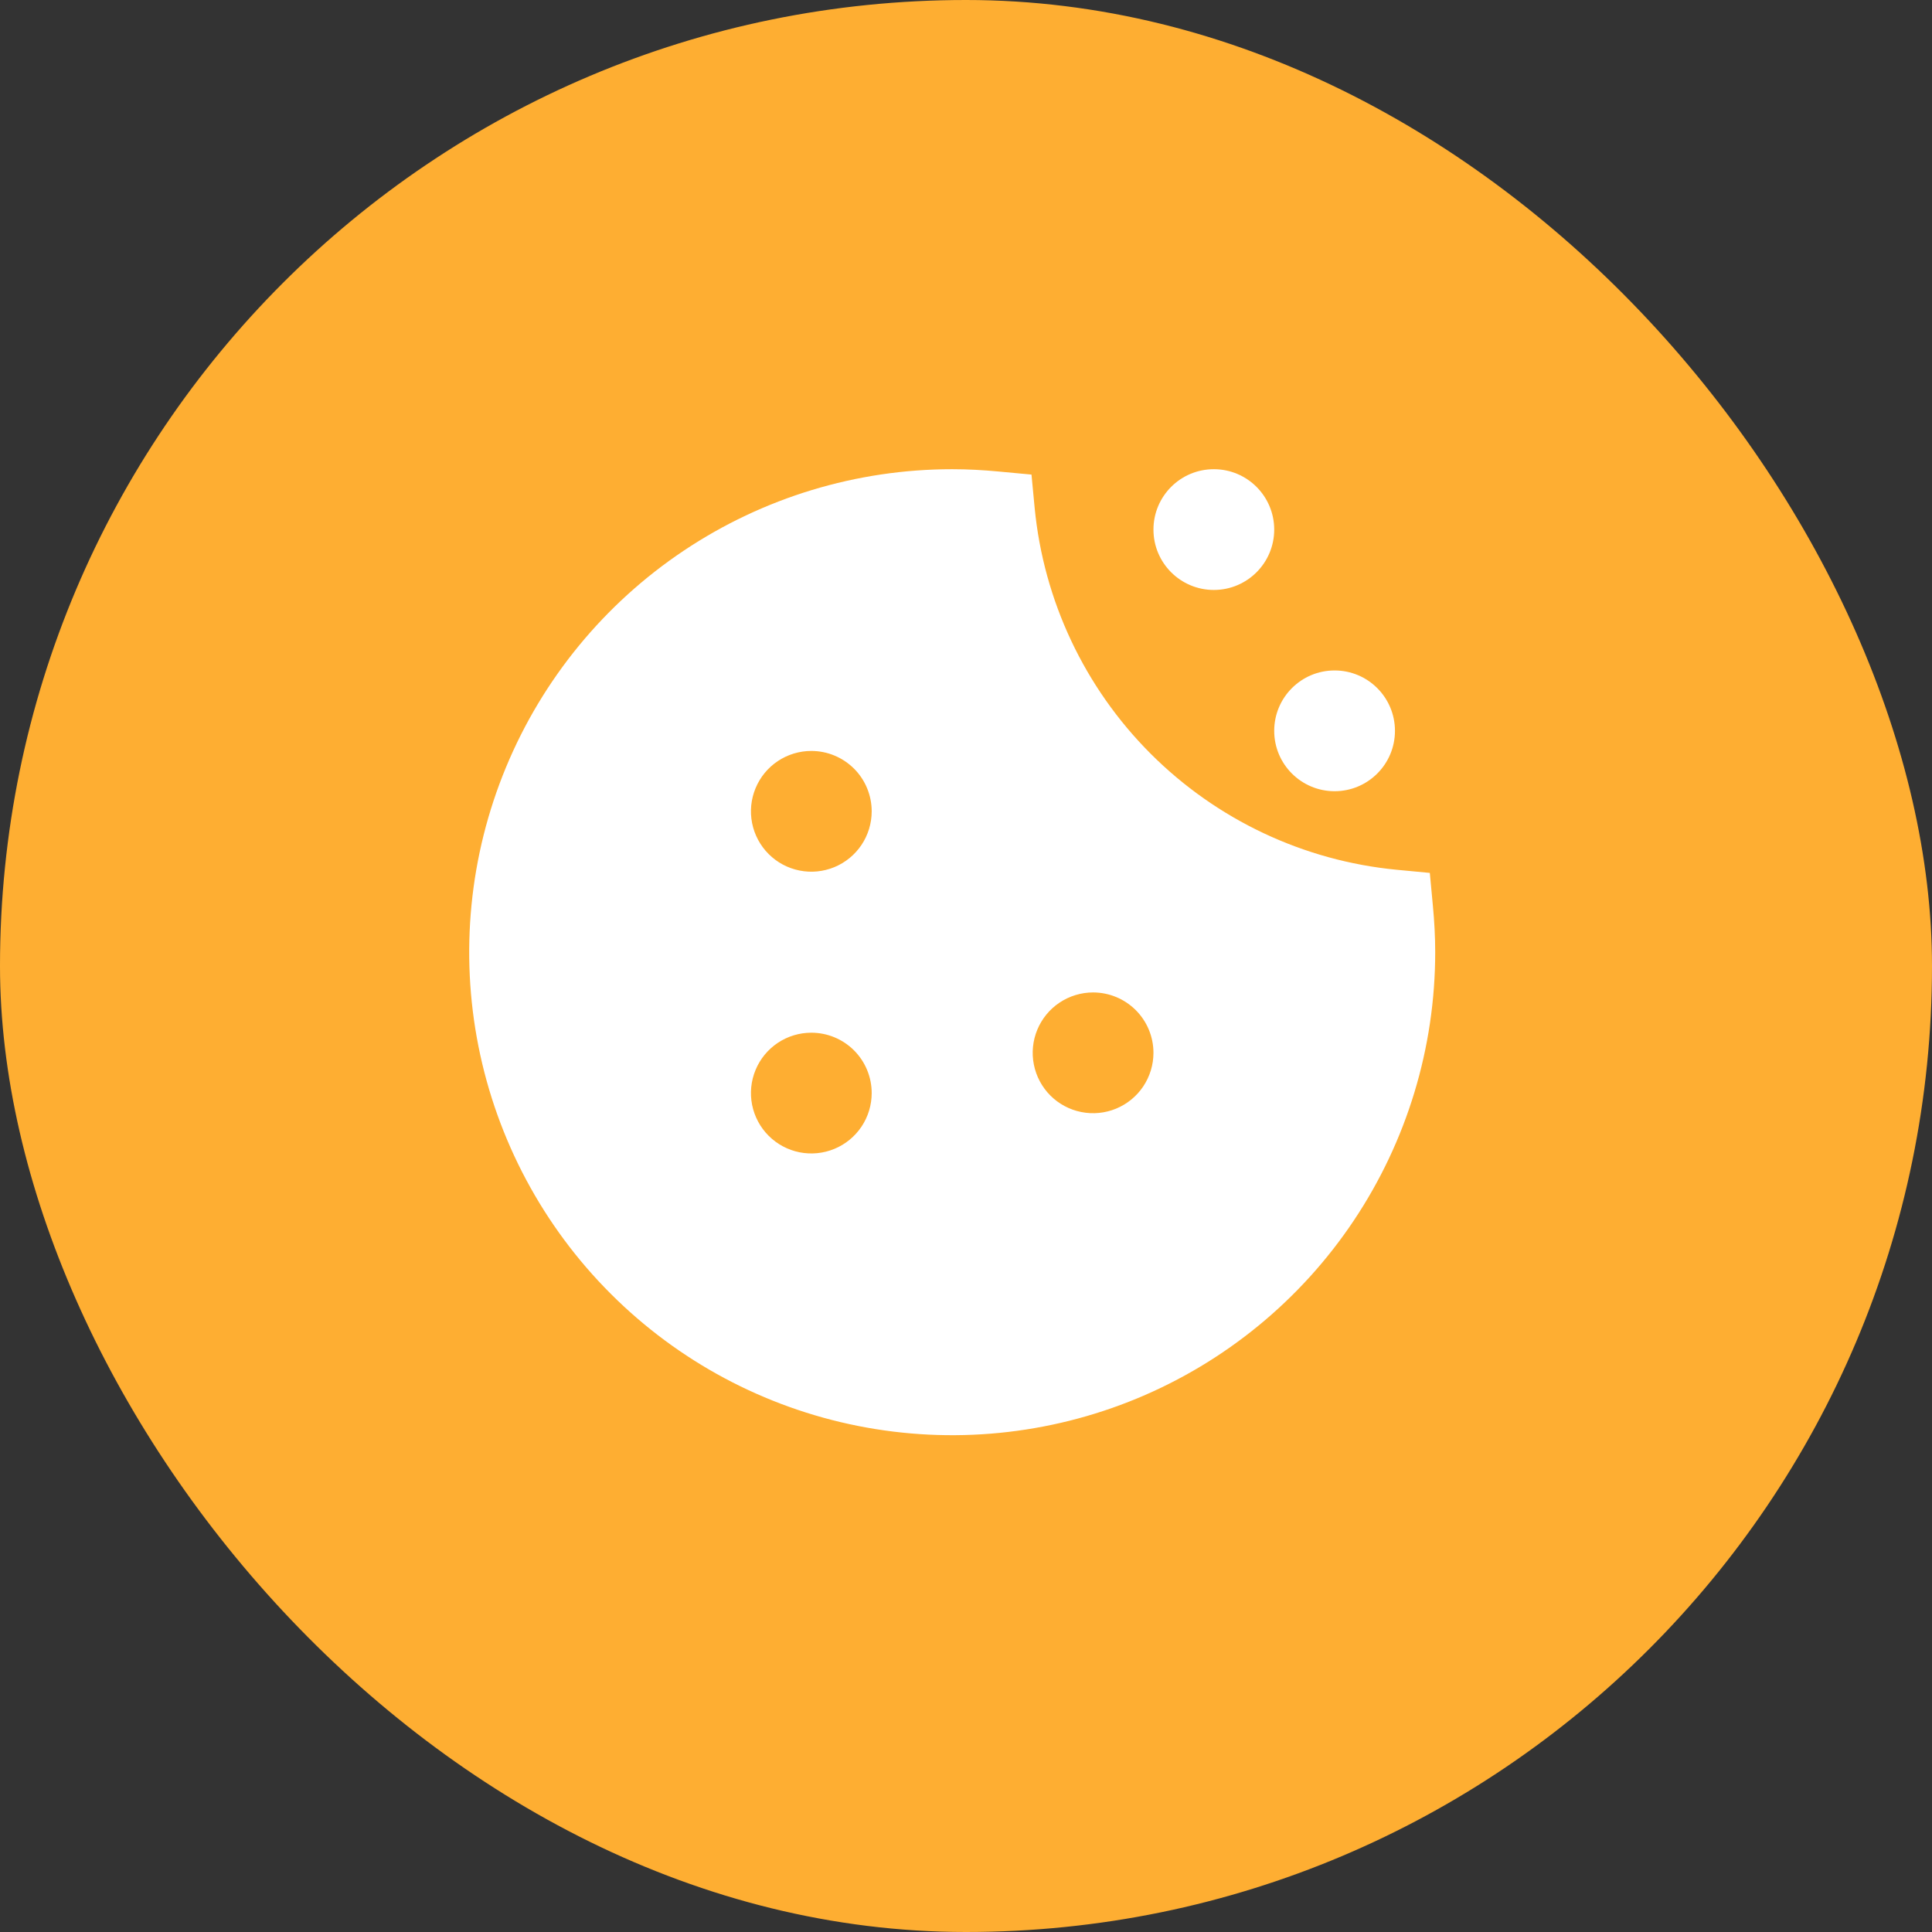 <svg width="70" height="70" viewBox="0 0 70 70" fill="none" xmlns="http://www.w3.org/2000/svg">
<rect x="0" y="0" width="70" height="70" fill="#333333" stroke="none"/>
<rect width="70" height="70" rx="35" fill="#FEAE32"/>
<g clip-path="url(#clip0_884_31363)">
<path d="M43.98 21.375C45.188 21.375 46.167 20.396 46.167 19.188C46.167 17.979 45.188 17 43.98 17C42.771 17 41.792 17.979 41.792 19.188C41.792 20.396 42.771 21.375 43.98 21.375Z" fill="white"/>
<path d="M48.355 28.667C49.563 28.667 50.542 27.688 50.542 26.48C50.542 25.271 49.563 24.292 48.355 24.292C47.146 24.292 46.167 25.271 46.167 26.48C46.167 27.688 47.146 28.667 48.355 28.667Z" fill="white"/>
<path d="M52 34.5C52 37.961 50.974 41.345 49.051 44.222C47.128 47.1 44.395 49.343 41.197 50.668C37.999 51.992 34.481 52.339 31.086 51.664C27.691 50.989 24.573 49.322 22.126 46.874C19.678 44.427 18.012 41.309 17.336 37.914C16.661 34.519 17.008 31.001 18.332 27.803C19.657 24.605 21.9 21.872 24.777 19.949C27.655 18.026 31.039 17 34.5 17C35.064 17 35.621 17.031 36.171 17.083L37.373 17.195L37.487 18.397C37.812 21.766 39.298 24.916 41.691 27.309C44.084 29.702 47.234 31.189 50.603 31.513L51.805 31.627L51.917 32.829C51.969 33.379 52 33.936 52 34.5ZM29.396 27.208C28.963 27.208 28.54 27.337 28.18 27.577C27.821 27.817 27.54 28.159 27.375 28.559C27.209 28.958 27.166 29.398 27.25 29.823C27.335 30.247 27.543 30.637 27.849 30.943C28.155 31.249 28.545 31.457 28.969 31.541C29.393 31.626 29.833 31.582 30.233 31.417C30.633 31.251 30.974 30.971 31.215 30.611C31.455 30.251 31.583 29.828 31.583 29.396C31.583 28.816 31.353 28.259 30.943 27.849C30.532 27.439 29.976 27.208 29.396 27.208ZM29.396 37.417C28.963 37.417 28.54 37.545 28.18 37.785C27.821 38.026 27.54 38.367 27.375 38.767C27.209 39.167 27.166 39.607 27.25 40.031C27.335 40.455 27.543 40.845 27.849 41.151C28.155 41.457 28.545 41.665 28.969 41.75C29.393 41.834 29.833 41.791 30.233 41.625C30.633 41.46 30.974 41.179 31.215 40.819C31.455 40.46 31.583 40.037 31.583 39.604C31.583 39.024 31.353 38.468 30.943 38.057C30.532 37.647 29.976 37.417 29.396 37.417ZM39.604 35.958C39.172 35.958 38.749 36.087 38.389 36.327C38.029 36.567 37.749 36.909 37.583 37.309C37.418 37.708 37.374 38.148 37.459 38.573C37.543 38.997 37.751 39.387 38.057 39.693C38.363 39.999 38.753 40.207 39.177 40.291C39.602 40.376 40.042 40.332 40.441 40.167C40.841 40.001 41.183 39.721 41.423 39.361C41.663 39.001 41.792 38.578 41.792 38.146C41.792 37.566 41.561 37.009 41.151 36.599C40.741 36.189 40.184 35.958 39.604 35.958Z" fill="white"/>
</g>
<defs>
<clipPath id="clip0_884_31363">
<rect width="35" height="35" fill="white" transform="translate(17 17)"/>
</clipPath>
</defs>
</svg>
